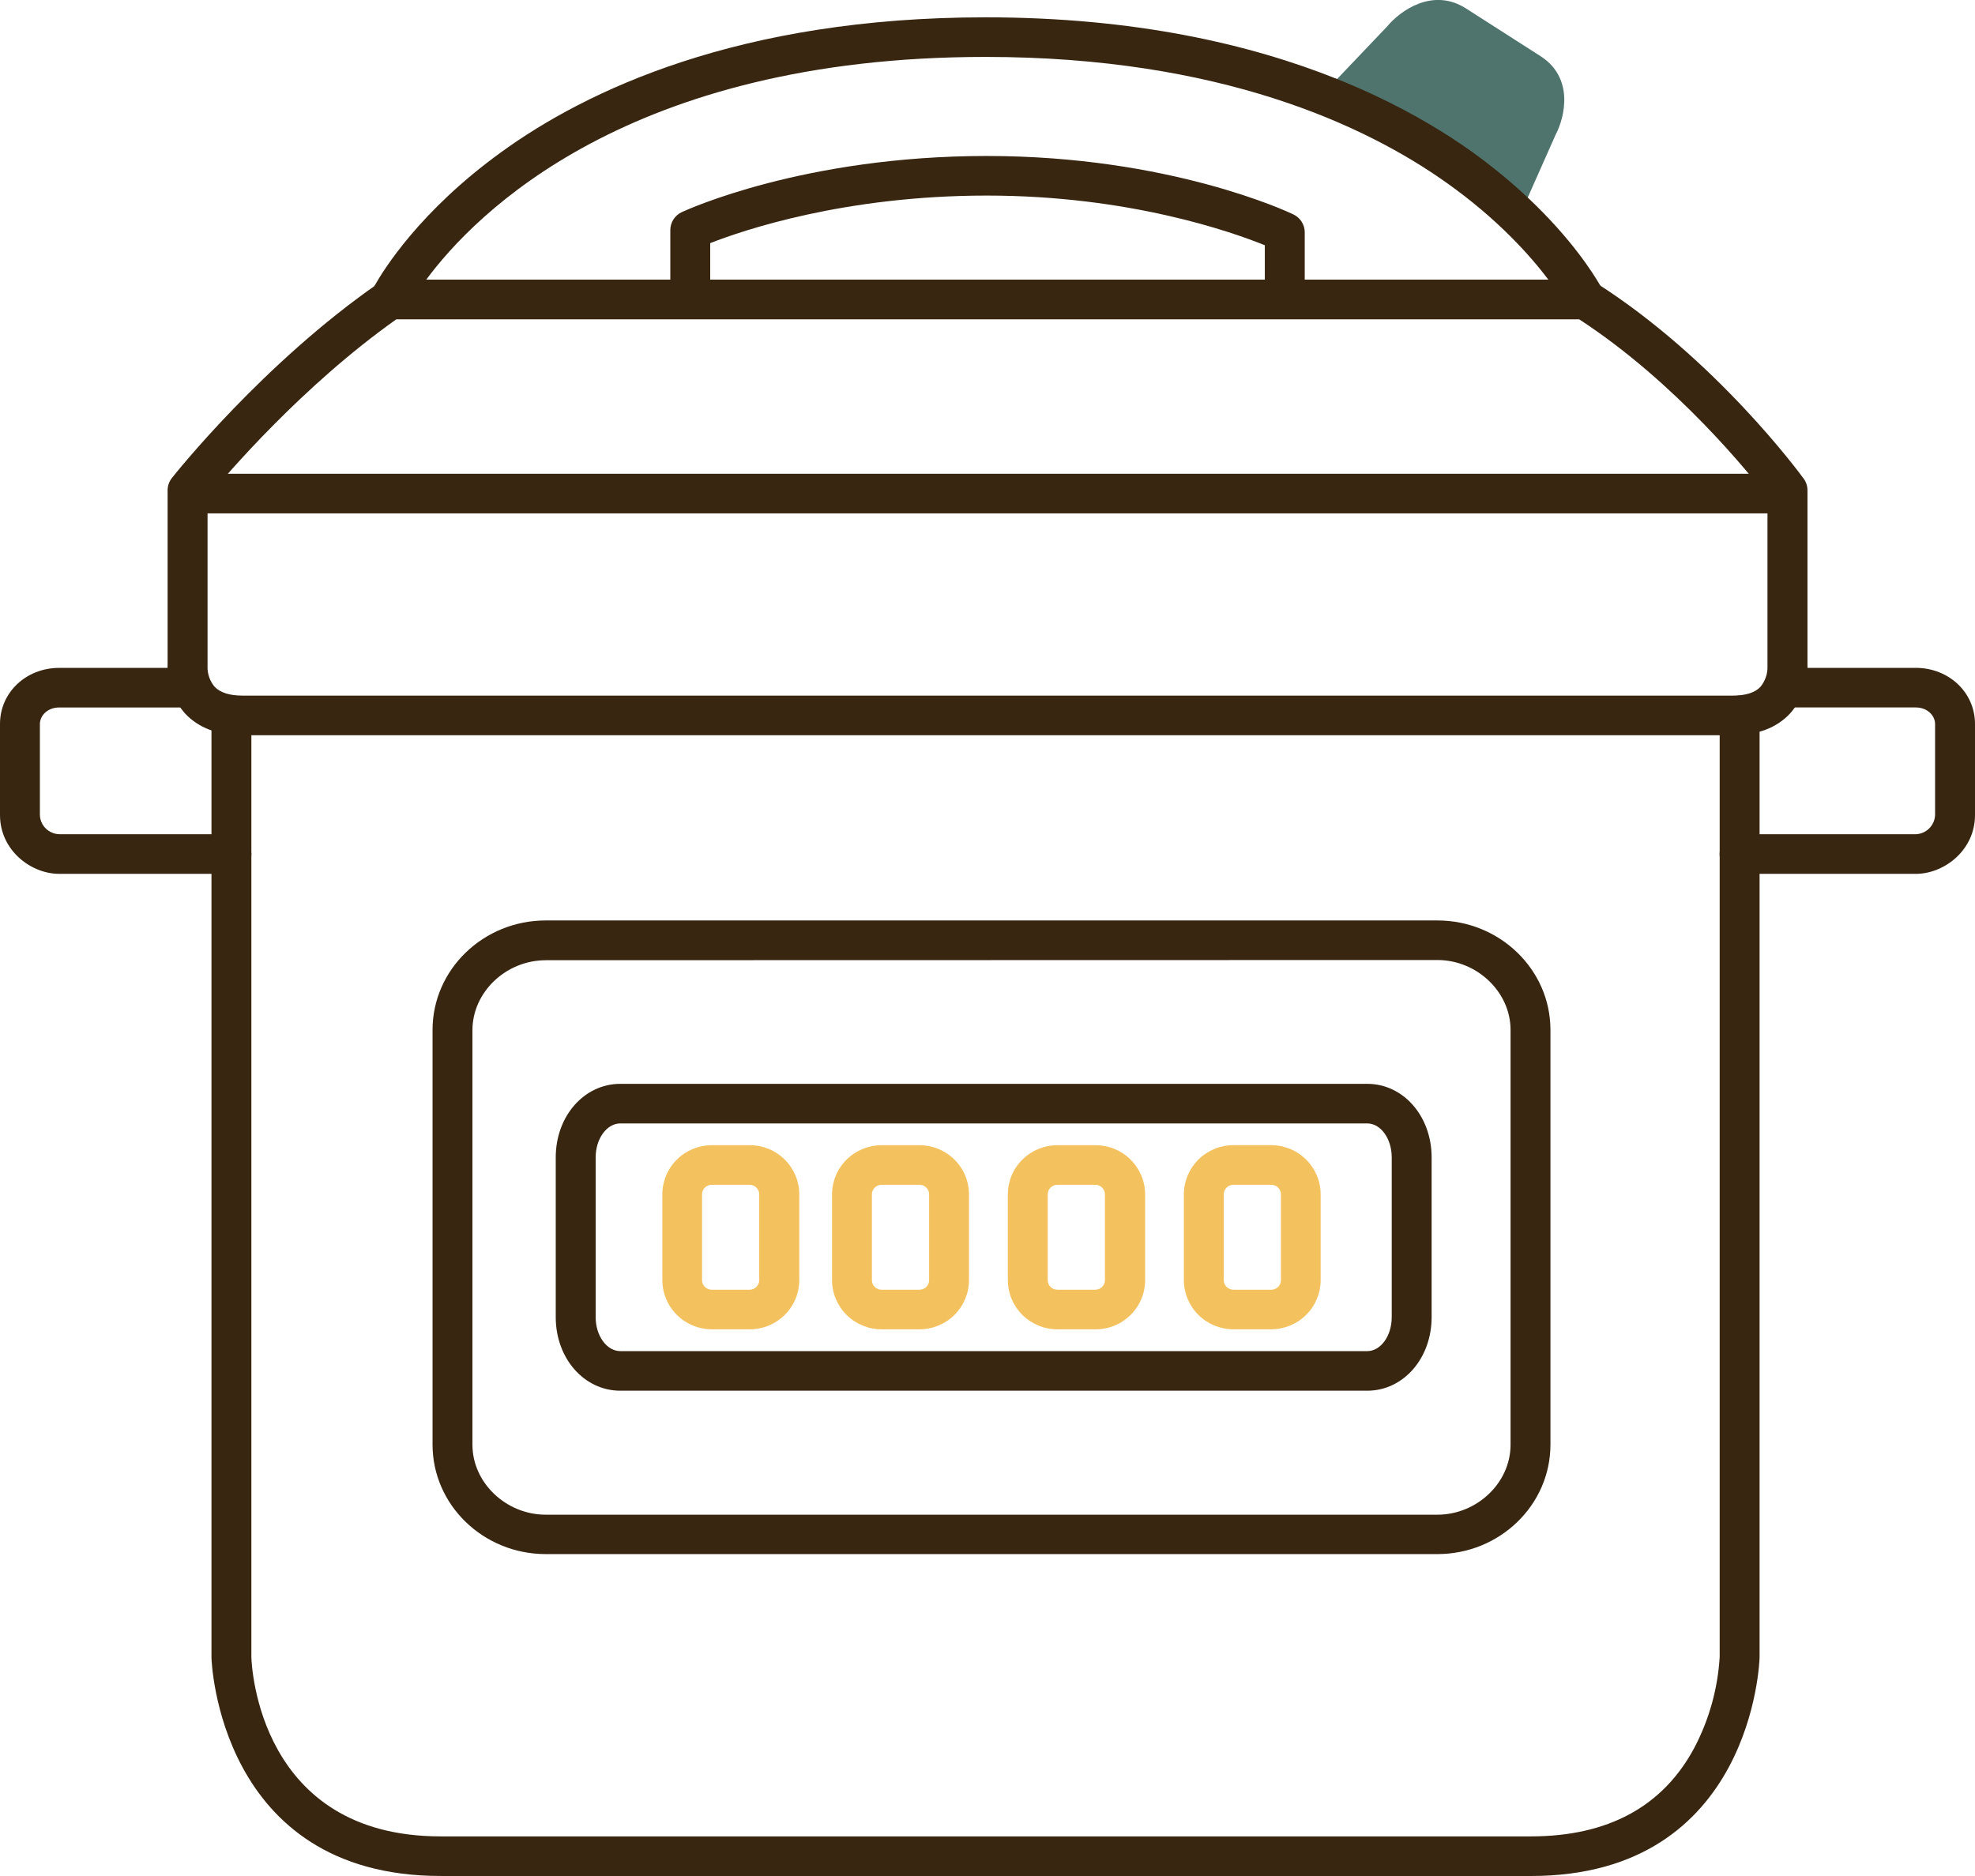 <?xml version="1.0" encoding="UTF-8"?><svg id="Layer_2" xmlns="http://www.w3.org/2000/svg" width="80" height="76" viewBox="0 0 80 76"><defs><style>.cls-1{fill:#f3c15d;}.cls-2{fill:#382611;}.cls-3{fill:#4f746e;}</style></defs><g id="Layer_2-2"><g><path class="cls-2" d="m77.598,35.401h-7.134c-.446,0-.808-.359-.808-.802s.362-.802.808-.802h7.134c.426-.016.767-.354.785-.777v-3.691c0-.321-.294-.669-.785-.669h-5.356c-.446,0-.808-.359-.808-.802s.362-.802.808-.802h5.356c1.346,0,2.402.998,2.402,2.274v3.691c0,1.419-1.243,2.381-2.402,2.381h0Z"/><path class="cls-3" d="m63,5.485l-1.117,2.519-.227.506c-.13.291-.42.477-.74.473-.273,0-.527-.136-.677-.361-.15-.228-.173-.513-.063-.761l.43-.967.927-2.082c.01-.02.02-.043.03-.063.013-.02.43-.818-.043-1.122l-3.004-1.927c-.483-.321-1.074.387-1.1.417-.013.017-.027.033-.04.046l-1.641,1.722-.673.705c-.307.321-.817.338-1.14.033-.327-.305-.34-.814-.033-1.135l.273-.288,2.017-2.119c.537-.649,1.861-1.606,3.214-.732l3.004,1.923c1.367.877,1,2.463.604,3.211Z"/><path class="cls-2" d="m62.012,75.999H17.846c-8.999,0-9.28-8.755-9.28-8.843V28.984c0-.443.362-.802.808-.802s.808.359.808.802v38.147c.011.388.323,7.264,7.664,7.264h44.166c3.124,0,5.354-1.212,6.626-3.602.596-1.137.943-2.387,1.02-3.667V28.984c0-.443.362-.802.808-.802s.808.359.808.802v38.157c0,.103-.263,8.859-9.262,8.859v-.001Z"/><path class="cls-2" d="m70.178,29.785H9.828c-1.004,0-1.789-.297-2.334-.883-.483-.546-.735-1.254-.705-1.98v-7.06c0-.18.061-.354.173-.496.149-.188,3.703-4.654,8.37-7.893.136-.094.298-.145.464-.144h48.414c.154-0.0.305.044.435.127,4.865,3.095,8.274,7.741,8.416,7.936.1.137.153.301.153.47v7.06c.03.725-.221,1.434-.703,1.98-.545.586-1.329.883-2.334.883l0.0 0Zm-61.772-2.774c-.005.296.097.584.288.812.226.237.609.358,1.131.358h60.354c.528,0,.912-.12,1.131-.358.192-.231.293-.523.284-.822v-6.868c-.695-.903-3.682-4.626-7.627-7.197H16.053c-3.816,2.702-6.899,6.308-7.646,7.221v6.861l-.001-.008Z"/><path class="cls-2" d="m9.374,35.401H2.4c-1.159,0-2.4-.963-2.4-2.381v-3.691c0-1.274,1.054-2.272,2.4-2.272h5.196c.446,0,.808.359.808.802s-.362.802-.808.802H2.4c-.485,0-.784.34-.784.669v3.691c.014.423.357.762.784.775h6.974c.446,0,.808.359.808.802s-.362.802-.808.802h0Z"/><path class="cls-3" d="m61.687,4.744c-.011.023-.022.05-.032.073l-1,2.41c-.327-.283-.676-.567-1.046-.854-1.125-.862-2.521-1.774-4.207-2.628l1.769-1.992c.014-.015.029-.035.043-.054.029-.035.665-.854,1.187-.483l3.24,2.23c.511.352.061,1.276.047,1.299Z"/><path class="cls-2" d="m64.991,12.388c-.067.205-.213.377-.407.477-.197.096-.423.113-.63.04-.207-.073-.373-.222-.467-.42-.007-.007-.24-.457-.767-1.155-.74-.98-2.057-2.46-4.125-3.926-3.281-2.331-9.186-5.098-18.676-5.098-14.464,0-20.686,6.363-22.654,9.024-.507.685-.734,1.126-.744,1.149-.133.278-.417.457-.73.457-.28,0-.537-.142-.684-.377-.15-.232-.163-.526-.043-.775.007-.017.04-.083.1-.192.38-.679,1.857-3.052,5.122-5.416C23.729,3.671,29.93.702,39.92.702c6.048,0,10.72,1.089,14.241,2.499.553.222,1.077.45,1.574.685,1.564.738,2.857,1.526,3.901,2.271.343.248.667.493.97.738.47.377.894.748,1.277,1.109,1.76,1.652,2.651,3.066,2.941,3.569.063.109.1.175.107.192.103.189.127.414.06.622Z"/><path class="cls-2" d="m52.041,12.775c-.446,0-.808-.359-.808-.802v-2.038c-1.333-.539-5.495-2.012-11.26-2.012s-9.875,1.406-11.205,1.926v2.124c0,.443-.362.802-.808.802s-.808-.359-.808-.802v-2.652c-0-.311.18-.594.464-.727.199-.091,4.949-2.275,12.357-2.275s12.22,2.271,12.421,2.369c.278.134.454.412.456.719v2.567c0,.213-.085.417-.237.567-.151.151-.357.235-.571.235h0Z"/><path class="cls-2" d="m58.223,62.959H22.106c-2.528,0-4.585-1.99-4.585-4.435v-16.8c0-2.446,2.057-4.435,4.585-4.435h36.117c2.526,0,4.58,1.99,4.58,4.435v16.8c0,2.446-2.054,4.435-4.58,4.435Zm-36.117-24.058c-1.616,0-2.969,1.297-2.969,2.831v16.8c0,1.534,1.359,2.831,2.969,2.831h36.117c1.607,0,2.964-1.297,2.964-2.831v-16.809c0-1.534-1.358-2.831-2.964-2.831l-36.117.008Z"/><path class="cls-2" d="m55.382,56.34h-30.254c-1.468,0-2.617-1.309-2.617-2.981v-6.47c0-1.672,1.149-2.981,2.617-2.981h30.254c1.463,0,2.608,1.309,2.608,2.981v6.47c0,1.672-1.146,2.981-2.608,2.981Zm-30.254-10.828c-.551,0-1.0.618-1,1.377v6.47c0,.759.449,1.377,1,1.377h30.254c.548,0,.992-.618.992-1.377v-6.47c0-.759-.445-1.377-.992-1.377h-30.254Z"/><path class="cls-1" d="m51.496,53.853h-1.535c-.532-.001-1.042-.21-1.418-.584-.376-.373-.588-.88-.589-1.408v-3.477c.001-.528.213-1.034.589-1.408s.886-.583,1.418-.584h1.535c.531.003,1.039.213,1.413.587.375.373.585.878.586,1.405v3.477c-.001.527-.211,1.032-.586,1.405-.374.373-.882.584-1.413.587h0Zm-1.535-5.855c-.215,0-.39.173-.391.387v3.477c.001.214.176.387.391.387h1.535c.215,0,.39-.173.39-.387v-3.477c0-.214-.174-.387-.39-.387h-1.535Z"/><path class="cls-1" d="m44.371,53.853h-1.542c-.532-.001-1.041-.211-1.417-.584-.376-.373-.588-.879-.588-1.407v-3.477c.001-.528.212-1.034.588-1.407.376-.373.886-.583,1.417-.584h1.537c.534-.003,1.047.206,1.426.58.379.374.592.882.593,1.412v3.477c-.001.529-.214,1.037-.591,1.41-.378.374-.889.583-1.423.581h0Zm-1.542-5.855c-.215,0-.39.173-.39.387v3.477c0,.214.174.387.39.387h1.537c.215,0,.39-.173.39-.387v-3.477c0-.214-.174-.387-.39-.387h-1.537Z"/><path class="cls-1" d="m37.245,53.853h-1.537c-.532-.001-1.041-.211-1.417-.584-.376-.373-.588-.879-.588-1.407v-3.477c.001-.528.212-1.034.588-1.407.376-.373.886-.583,1.417-.584h1.537c.532.001,1.041.211,1.417.584.376.373.588.879.588,1.407v3.477c-.001.528-.212,1.034-.588,1.407-.376.373-.886.583-1.417.584Zm-1.537-5.855c-.215,0-.39.173-.39.387v3.477c0,.214.174.387.39.387h1.537c.215,0,.39-.173.39-.387v-3.477c0-.214-.174-.387-.39-.387h-1.537Z"/><path class="cls-1" d="m30.363,53.853h-1.535c-.531-.003-1.039-.213-1.413-.587-.375-.373-.585-.878-.586-1.405v-3.477c.001-.528.212-1.034.588-1.407.376-.373.886-.583,1.417-.584h1.535c.532.001,1.042.21,1.418.584s.588.88.589,1.408v3.477c-.001.529-.214,1.037-.591,1.41-.378.374-.889.583-1.423.581h0Zm-1.535-5.855c-.215,0-.39.173-.39.387v3.477c0,.214.174.387.39.387h1.535c.215,0,.39-.173.391-.387v-3.477c-.001-.214-.176-.387-.391-.387h-1.535Z"/><path class="cls-2" d="m71.923,20.798H8.084c-.446,0-.808-.359-.808-.802s.362-.802.808-.802h63.84c.446,0,.808.359.808.802s-.362.802-.808.802Z"/></g></g></svg>